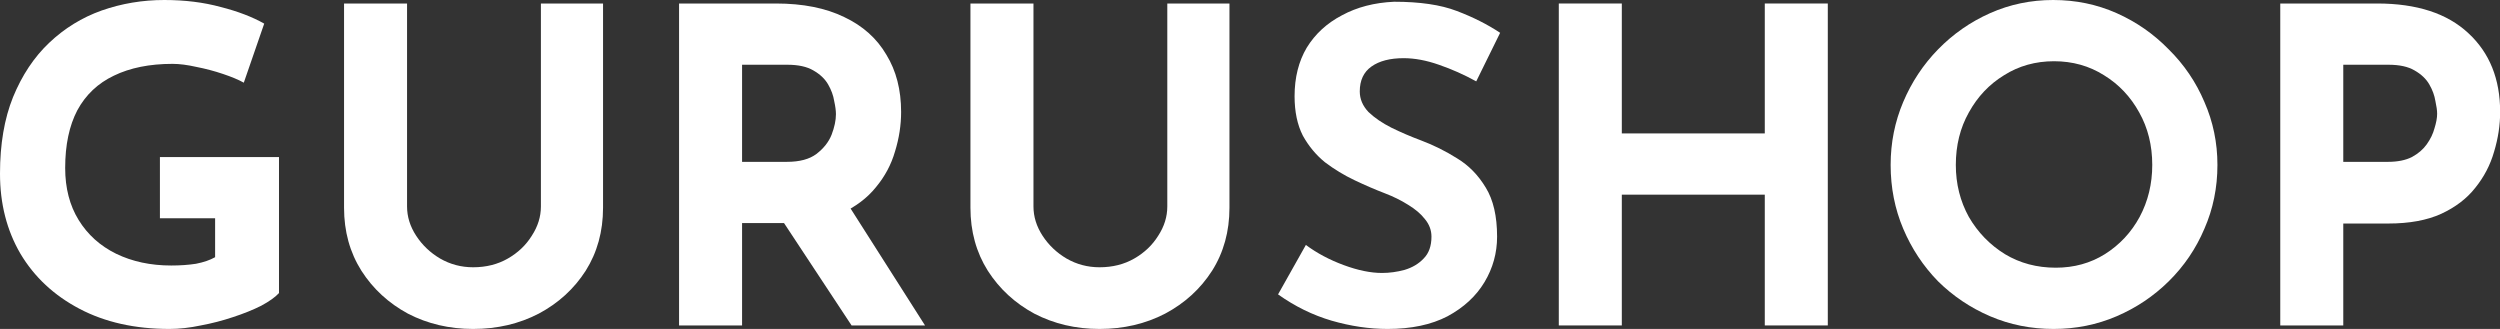 <svg
    xmlns="http://www.w3.org/2000/svg"
    width="152"
    height="20"
    viewBox="0 0 152 20"
    fill="none"
>
    <rect x="0" y="0" width="152" height="20" fill="#333333" stroke="none"/>
    <path
        d="M144.532 0.213C146.945 0.213 148.794 0.816 150.08 2.021C151.366 3.209 152.009 4.805 152.009 6.809C152.009 7.606 151.886 8.413 151.639 9.229C151.41 10.027 151.032 10.754 150.503 11.41C149.992 12.066 149.296 12.598 148.416 13.005C147.553 13.395 146.487 13.59 145.219 13.59H142.471V19.787H138.64V0.213H144.532ZM145.192 9.84C145.774 9.84 146.258 9.743 146.645 9.548C147.033 9.335 147.332 9.078 147.544 8.777C147.773 8.457 147.931 8.129 148.019 7.793C148.125 7.456 148.178 7.163 148.178 6.915C148.178 6.72 148.143 6.463 148.072 6.144C148.019 5.807 147.896 5.47 147.702 5.133C147.509 4.796 147.209 4.513 146.804 4.282C146.417 4.052 145.888 3.936 145.219 3.936H142.471V9.84H145.192Z"
        fill="white"
    />
    <path
        d="M114.951 10.027C114.951 8.679 115.206 7.402 115.717 6.197C116.228 4.991 116.932 3.927 117.831 3.005C118.747 2.066 119.804 1.33 121.001 0.798C122.199 0.266 123.476 0 124.832 0C126.206 0 127.492 0.266 128.69 0.798C129.888 1.33 130.945 2.066 131.861 3.005C132.794 3.927 133.516 4.991 134.027 6.197C134.556 7.402 134.82 8.679 134.82 10.027C134.82 11.409 134.556 12.704 134.027 13.909C133.516 15.115 132.794 16.179 131.861 17.101C130.945 18.005 129.888 18.714 128.69 19.229C127.492 19.743 126.215 20 124.859 20C123.485 20 122.199 19.743 121.001 19.229C119.804 18.714 118.747 18.005 117.831 17.101C116.932 16.179 116.228 15.115 115.717 13.909C115.206 12.704 114.951 11.409 114.951 10.027ZM118.914 10.027C118.914 11.179 119.178 12.234 119.707 13.191C120.253 14.131 120.984 14.885 121.9 15.452C122.816 16.002 123.846 16.276 124.991 16.276C126.101 16.276 127.096 16.002 127.977 15.452C128.875 14.885 129.58 14.131 130.09 13.191C130.601 12.234 130.857 11.179 130.857 10.027C130.857 8.839 130.592 7.775 130.064 6.835C129.536 5.878 128.822 5.124 127.924 4.574C127.025 4.007 126.013 3.723 124.885 3.723C123.758 3.723 122.745 4.007 121.847 4.574C120.948 5.124 120.235 5.878 119.707 6.835C119.178 7.775 118.914 8.839 118.914 10.027Z"
        fill="white"
    />
    <path
        d="M111.13 0.213V19.787H107.299V11.835H98.606V19.787H94.775V0.213H98.606V8.112H107.299V0.213H111.13Z"
        fill="white"
    />
    <path
        d="M89.755 4.947C89.015 4.539 88.257 4.202 87.482 3.936C86.725 3.67 86.012 3.537 85.342 3.537C84.514 3.537 83.863 3.706 83.387 4.043C82.911 4.379 82.674 4.885 82.674 5.559C82.674 6.02 82.85 6.436 83.202 6.809C83.572 7.163 84.039 7.482 84.602 7.766C85.184 8.05 85.783 8.307 86.399 8.537C87.156 8.821 87.888 9.184 88.592 9.628C89.297 10.053 89.878 10.647 90.336 11.409C90.794 12.154 91.023 13.147 91.023 14.388C91.023 15.381 90.767 16.303 90.257 17.154C89.746 18.005 88.997 18.697 88.011 19.229C87.024 19.743 85.809 20 84.365 20C83.255 20 82.119 19.831 80.956 19.495C79.811 19.158 78.728 18.626 77.706 17.899L79.397 14.893C80.067 15.39 80.833 15.798 81.696 16.117C82.559 16.436 83.334 16.596 84.021 16.596C84.479 16.596 84.937 16.534 85.395 16.41C85.871 16.268 86.258 16.037 86.558 15.718C86.875 15.399 87.033 14.956 87.033 14.388C87.033 13.998 86.901 13.644 86.637 13.324C86.39 13.005 86.047 12.713 85.606 12.447C85.184 12.181 84.717 11.95 84.206 11.755C83.607 11.525 82.991 11.259 82.357 10.957C81.722 10.656 81.124 10.293 80.56 9.867C80.014 9.424 79.565 8.883 79.212 8.245C78.878 7.589 78.71 6.791 78.71 5.851C78.71 4.716 78.957 3.732 79.45 2.899C79.961 2.066 80.674 1.41 81.59 0.931C82.506 0.434 83.563 0.16 84.761 0.106C86.329 0.106 87.597 0.293 88.566 0.665C89.552 1.037 90.433 1.481 91.208 1.995L89.755 4.947Z"
        fill="white"
    />
    <path
        d="M62.835 12.553C62.835 13.174 63.02 13.768 63.389 14.335C63.759 14.902 64.244 15.364 64.843 15.718C65.459 16.073 66.129 16.25 66.851 16.25C67.643 16.25 68.348 16.073 68.965 15.718C69.581 15.364 70.065 14.902 70.418 14.335C70.788 13.768 70.972 13.174 70.972 12.553V0.213H74.751V12.633C74.751 14.069 74.399 15.346 73.694 16.463C72.989 17.562 72.038 18.431 70.84 19.069C69.643 19.69 68.313 20 66.851 20C65.406 20 64.085 19.69 62.887 19.069C61.707 18.431 60.765 17.562 60.06 16.463C59.356 15.346 59.003 14.069 59.003 12.633V0.213H62.835V12.553Z"
        fill="white"
    />
    <path
        d="M47.179 0.213C48.817 0.213 50.2 0.488 51.327 1.037C52.455 1.569 53.309 2.332 53.89 3.325C54.489 4.3 54.788 5.461 54.788 6.809C54.788 7.606 54.665 8.404 54.419 9.202C54.19 10 53.802 10.727 53.256 11.383C52.728 12.039 52.023 12.571 51.142 12.979C50.261 13.369 49.169 13.564 47.866 13.564H45.118V19.787H41.287V0.213H47.179ZM47.84 9.84C48.614 9.84 49.213 9.681 49.636 9.362C50.077 9.025 50.385 8.635 50.561 8.192C50.737 7.731 50.825 7.314 50.825 6.942C50.825 6.729 50.79 6.463 50.719 6.144C50.667 5.807 50.543 5.47 50.35 5.133C50.156 4.796 49.856 4.513 49.451 4.282C49.064 4.052 48.535 3.936 47.866 3.936H45.118V9.84H47.84ZM51.433 12.234L56.242 19.787H51.776L46.862 12.34L51.433 12.234Z"
        fill="white"
    />
    <path
        d="M24.749 12.553C24.749 13.174 24.934 13.768 25.304 14.335C25.674 14.902 26.158 15.364 26.757 15.718C27.374 16.073 28.043 16.25 28.765 16.25C29.558 16.25 30.262 16.073 30.879 15.718C31.495 15.364 31.98 14.902 32.332 14.335C32.702 13.768 32.887 13.174 32.887 12.553V0.213H36.665V12.633C36.665 14.069 36.313 15.346 35.609 16.463C34.904 17.562 33.953 18.431 32.755 19.069C31.557 19.69 30.227 20 28.765 20C27.321 20 26 19.69 24.802 19.069C23.622 18.431 22.679 17.562 21.975 16.463C21.27 15.346 20.918 14.069 20.918 12.633V0.213H24.749V12.553Z"
        fill="white"
    />
    <path
        d="M16.963 17.819C16.734 18.067 16.373 18.324 15.88 18.59C15.386 18.838 14.814 19.069 14.162 19.282C13.528 19.494 12.876 19.663 12.207 19.787C11.538 19.929 10.903 20 10.305 20C8.208 20 6.385 19.592 4.835 18.776C3.285 17.961 2.087 16.844 1.242 15.425C0.414 14.007 0 12.385 0 10.558C0 8.768 0.264 7.216 0.793 5.904C1.339 4.574 2.07 3.475 2.986 2.606C3.919 1.72 4.985 1.064 6.183 0.638C7.398 0.213 8.666 0 9.987 0C11.238 0 12.383 0.142 13.422 0.426C14.462 0.691 15.342 1.028 16.064 1.436L14.823 5.027C14.506 4.849 14.083 4.672 13.554 4.495C13.026 4.317 12.489 4.175 11.943 4.069C11.397 3.945 10.912 3.883 10.489 3.883C9.098 3.883 7.909 4.122 6.923 4.601C5.954 5.062 5.214 5.762 4.703 6.702C4.21 7.642 3.963 8.812 3.963 10.213C3.963 11.436 4.236 12.491 4.782 13.377C5.328 14.264 6.086 14.947 7.055 15.425C8.041 15.904 9.16 16.143 10.41 16.143C10.956 16.143 11.458 16.108 11.916 16.037C12.374 15.948 12.762 15.816 13.079 15.638V13.271H9.723V9.548H16.963V17.819Z"
        fill="white"
    />
</svg>